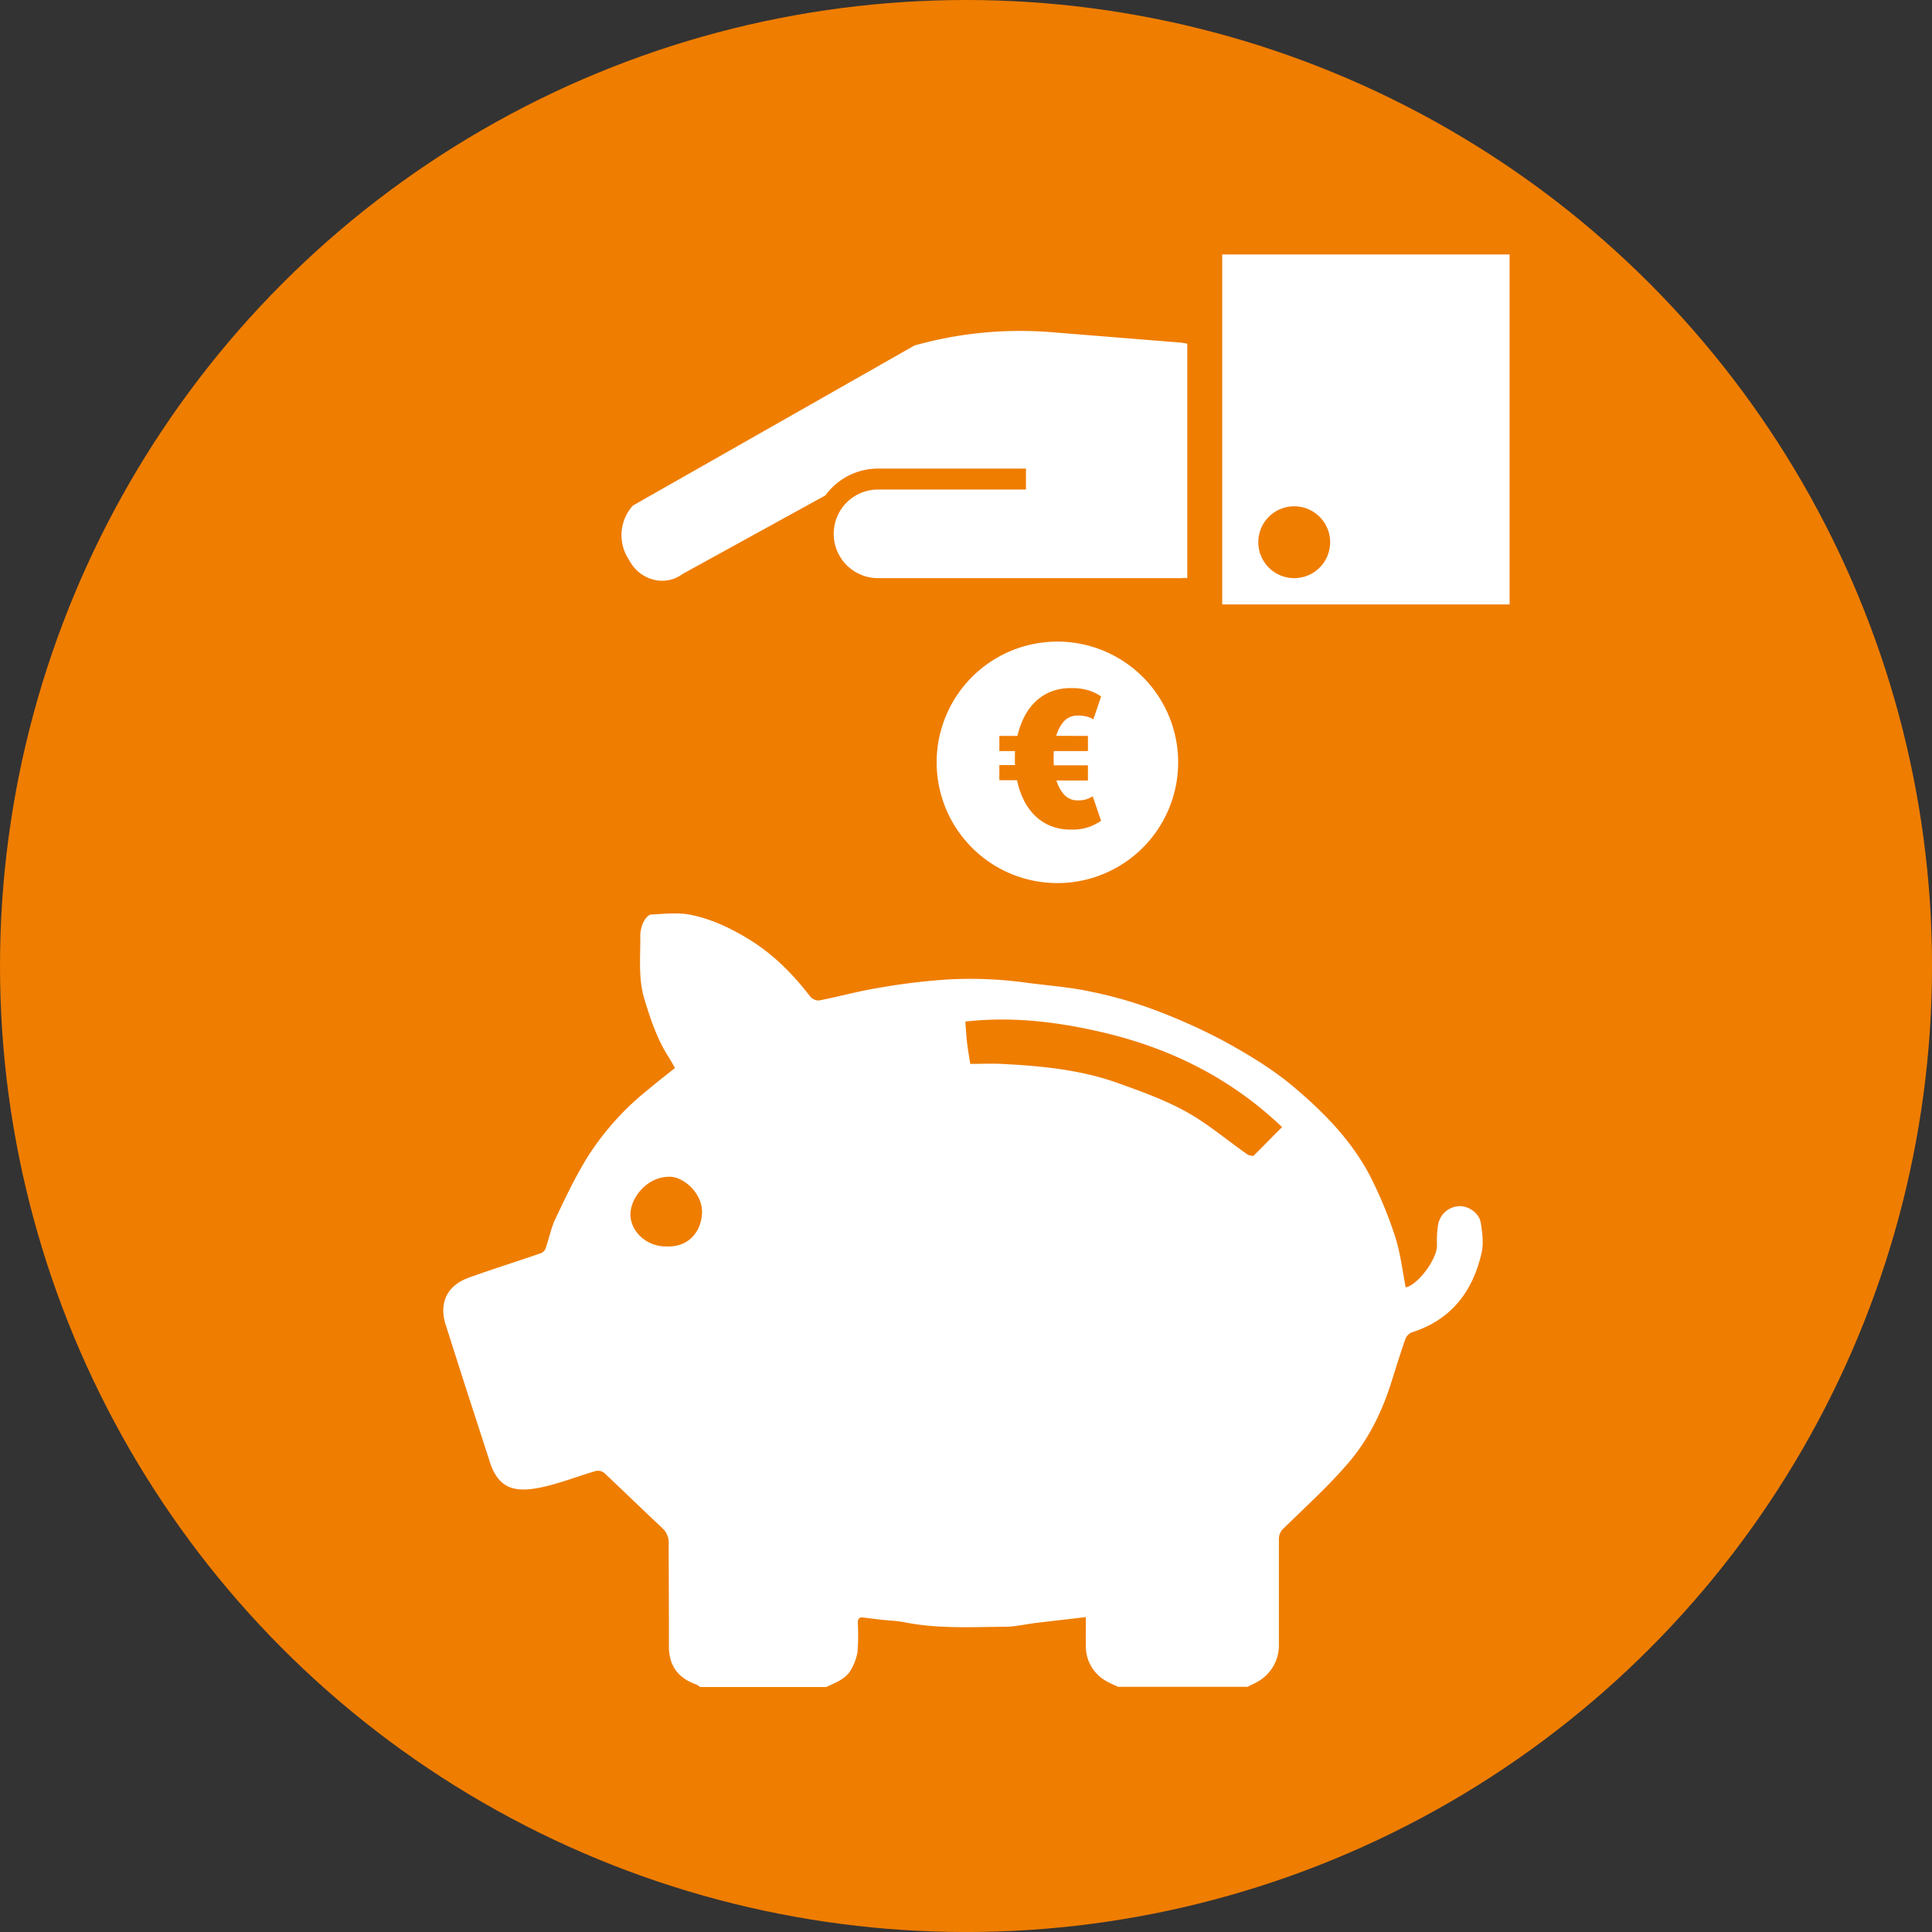 <svg xmlns="http://www.w3.org/2000/svg" viewBox="0 0 680.31 680.31"><rect x="0" y="0" width="680.31" height="680.31" fill="#333333" stroke="none"/><defs><style>.cls-1{fill:#ef7d00;}.cls-2{fill:#fff;}</style></defs><title>ebase_DSVL_Icon_Hand_Schwein_Arbeitgeber</title><g id="Farbe"><circle id="Kreis_orange" data-name="Kreis orange" class="cls-1" cx="340.16" cy="340.16" r="340.16"/></g><g id="Picto"><g id="Hand_Geld_weiß" data-name="Hand Geld weiß"><path class="cls-2" d="M418.08,203.56a15.65,15.65,0,0,1-3.31.36h3.31Z" transform="translate(0 -0.34)"/><path class="cls-2" d="M230.43,204.53a12,12,0,0,0,9.91-2.07l50.31-27.68a22.94,22.94,0,0,1,18.52-9.44h52.1v7.38h-52.1a15.6,15.6,0,0,0,0,31.2h105.6a15.65,15.65,0,0,0,3.31-.36V121.39a15.06,15.06,0,0,0-2.54-.43l-45.36-3.65A137.18,137.18,0,0,0,322,122l-99.15,56.37A15.57,15.57,0,0,0,221.18,197l.76,1.27A13.39,13.39,0,0,0,230.43,204.53Z" transform="translate(0 -0.34)"/><path class="cls-2" d="M430.37,188.32v24.86H531.57V89.94H430.37v98.37Zm25.36-9.7a12.65,12.65,0,1,1-12.65,12.65A12.65,12.65,0,0,1,455.73,178.62Z" transform="translate(0 -0.34)"/></g><path id="VL_weiß" data-name="VL weiß" class="cls-2" d="M521.43,431c-.52-3.51-4.32-6.09-7.7-5.93a7.87,7.87,0,0,0-7.32,6.43,35.33,35.33,0,0,0-.41,7.18c.22,4.67-6.43,13.91-11,15-1.17-5.89-1.85-11.93-3.65-17.63a146.24,146.24,0,0,0-8-19.8c-6.54-13.46-16.87-24-28.12-33.45-7.53-6.3-16.17-11.46-24.83-16.17a206.2,206.2,0,0,0-26.07-11.49A147.6,147.6,0,0,0,384,349.51c-7.51-1.64-15.23-2.12-22.81-3.17a145.28,145.28,0,0,0-27-1.13,223.73,223.73,0,0,0-25.39,3.09c-6.84,1.12-13.55,3-20.36,4.33a3.9,3.9,0,0,1-3.11-1.34c-6-7.81-12.86-14.78-21.29-20-6.47-4-13.37-7.32-20.81-8.81-4.45-.89-9.23-.35-13.84-.12-1,0-2.22,1.41-2.71,2.46a12,12,0,0,0-1.22,5c.1,7.53-.79,15.08,1.5,22.53,2.16,7,4.44,13.92,8.44,20.14.74,1.16,1.39,2.37,2.28,3.91-3.19,2.56-6.34,5-9.44,7.6a97.26,97.26,0,0,0-21.07,23.31c-4.4,7-8,14.62-11.55,22.12-1.6,3.34-2.3,7.1-3.54,10.62a3.05,3.05,0,0,1-1.7,1.61c-8.39,2.88-16.86,5.55-25.21,8.54-7.84,2.81-10.71,9-8.18,16.82,2.22,6.88,4.38,13.77,6.6,20.64,2.93,9.11,5.92,18.21,8.84,27.33,3.2,10,9.27,11,18.58,9,6.39-1.4,12.54-3.86,18.85-5.69a3.6,3.6,0,0,1,2.93.72c6.86,6.42,13.56,13,20.44,19.41a7.07,7.07,0,0,1,2.24,5.6c0,12,.1,24.06.07,36.08,0,6.66,3.15,11.15,9.66,13.38a5.94,5.94,0,0,1,1.31.89h44.44c3.38-1.6,7.07-2.84,8.91-6.45a18.27,18.27,0,0,0,2.12-6.09,80.49,80.49,0,0,0,.08-10c0-1.41.44-2.12,1.92-1.93,1.91.24,3.81.49,5.72.71,3,.34,6.05.42,9,1,11.6,2.31,23.33,1.63,35,1.55,3.83,0,7.64-.95,11.47-1.4,5.53-.66,11.07-1.27,17.18-2,0,3.47-.05,6.75,0,10a14,14,0,0,0,7.21,12.54c1.31.77,2.74,1.33,4.12,2h45.55c1.19-.59,2.43-1.09,3.56-1.77a14.63,14.63,0,0,0,7.54-13.22c0-12.31,0-24.62,0-36.93a5,5,0,0,1,1.82-4c7.71-7.57,15.77-14.86,22.77-23.06s11.75-17.89,15-28.23c1.61-5.11,3.19-10.22,4.95-15.27a4.08,4.08,0,0,1,2.21-2.3c13.85-4.39,21.5-14.32,24.62-28C522.46,438.29,522,434.48,521.43,431Zm-274.25-3c-.54,6.44-5,11.73-12.85,11.23-6.66,0-12.39-5.26-12.33-11.39.05-5.7,5.83-13.23,13.81-13.13C240.82,414.67,247.77,420.87,247.18,427.91Zm194.44-20.8c-.36.35-1.79.05-2.41-.39-7.18-5-13.92-10.79-21.53-15s-15.69-7.1-23.78-10c-13.29-4.81-27.24-6.13-41.24-6.84-3.58-.18-7.18,0-11,0-.37-2.39-.82-4.84-1.11-7.3s-.41-4.81-.63-7.6c16.31-1.88,32.39.07,48.18,3.75,23.84,5.56,45.24,16.1,63.36,33.41C448.05,400.55,444.91,403.91,441.61,407.11Z" transform="translate(0 -0.34)"/><path class="cls-1" d="M358.45,286.16s-1-.12-1.29.4a1.21,1.21,0,0,0,0,1.23c.12,0,.25-.29.57-.29a4.32,4.32,0,0,1,.73.21Z" transform="translate(0 -0.34)"/><path class="cls-1" d="M368,289.45s1,.45,1,1.1-.54,1.18-.68,1.15-.08-.41-.37-.59a5.54,5.54,0,0,0-.72-.25Z" transform="translate(0 -0.34)"/><path class="cls-1" d="M358.86,291.43s-.53.71-.28,1.16.82.64.91.57-.1-.32,0-.55a3.54,3.54,0,0,1,.55-.44Z" transform="translate(0 -0.34)"/><path class="cls-1" d="M363.27,293.61s.11,1,.68,1.2a1.22,1.22,0,0,0,1.22-.23c0-.13-.33-.2-.39-.5,0-.15,0-.75,0-.75Z" transform="translate(0 -0.34)"/><path class="cls-1" d="M389.27,286.13s1-.13,1.35.41a1.26,1.26,0,0,1,0,1.28c-.13,0-.27-.3-.59-.3a4.5,4.5,0,0,0-.76.22Z" transform="translate(0 -0.34)"/><path class="cls-1" d="M379.78,289.31s-.94.42-.92,1,.51,1.1.64,1.07.07-.38.34-.54a5.15,5.15,0,0,1,.67-.23Z" transform="translate(0 -0.34)"/><path class="cls-1" d="M388.79,291.23s.64.87.34,1.42-1,.78-1.11.69.12-.39-.06-.67a4.32,4.32,0,0,0-.67-.53Z" transform="translate(0 -0.34)"/><path class="cls-1" d="M384.44,293.52s-.11,1-.67,1.19a1.21,1.21,0,0,1-1.2-.23c0-.13.33-.19.39-.5,0-.15,0-.74,0-.74Z" transform="translate(0 -0.34)"/><path class="cls-1" d="M350.75,256.41V289l2.1-1.78V260.75a10.62,10.62,0,0,0,1.76,1.66V285.7l.85-.72,1.25-1.06V263.7a16.73,16.73,0,0,0,1.76.75v18l2.1-1.78V265.08c.59.15,1.18.27,1.76.37v13.73l2.1-1.78V265.72c.63.06,1.22.1,1.76.12v10.07l2.1-1.78v-8.27l1,0a2.44,2.44,0,0,0-.34-4.86c-2.58.18-9.85-.11-12.46-3.46a3.4,3.4,0,0,1-.54-3.85,5.1,5.1,0,0,1,4-2.77c1.35,0,3.72-1.36,3.72-2.71s-2.38-2.17-3.72-2.17a9.9,9.9,0,0,0-8.34,5.5,8.1,8.1,0,0,0-.75,4.92Z" transform="translate(0 -0.34)"/><path class="cls-1" d="M359.54,246a10.12,10.12,0,0,1-2.91-.35c-.47-.34-.68-1.22-1-1.22s-.74,1.08,0,2.37,3.92,1.62,3.92,1.62Z" transform="translate(0 -0.34)"/><path class="cls-1" d="M370.78,244.1c.14-.54,2.07-1.57,6.29.81a5.92,5.92,0,0,0,1.55.82c.75.18,1.45.11,1.36.27-.55,1-2,.74-2,.74a65.12,65.12,0,0,1,1.56,6.84,30.6,30.6,0,0,1-.54,11.57c-.54,3-1.76,8.46-1.76,8.46h-6.7s-2.91-8.46-2.77-11.91,6.15-8.87,6.12-10.69c0-1.07-1.75-3.1-2.62-4.72A3.8,3.8,0,0,1,370.78,244.1Z" transform="translate(0 -0.34)"/><path class="cls-1" d="M373.86,296.82V273.6h-3.35l.81,6.36s.47,10.62-1.15,12.45a4.73,4.73,0,0,1-3.59,1.7s.61,2,2.3,2.1a5.24,5.24,0,0,0,3.11-1.08Z" transform="translate(0 -0.34)"/><polygon class="cls-1" points="367.13 278.1 361.44 287.19 362.41 288.05 370.22 279.72 367.13 278.1"/><polygon class="cls-1" points="361.95 286.38 358.45 285.46 358.45 287.69 361.76 287.47 361.95 286.38"/><polygon class="cls-1" points="361.76 287.47 358.45 290.84 360.48 292.07 362.41 288.05 361.76 287.47"/><polygon class="cls-1" points="363.15 286.74 368.11 288.86 367.08 290.74 362.62 287.44 363.15 286.74"/><polygon class="cls-1" points="362.3 287.65 362.9 293.33 364.99 292.92 363.15 287.39 362.3 287.65"/><path class="cls-1" d="M397,256.41V289l-2.1-1.78V260.75a10.62,10.62,0,0,1-1.76,1.66V285.7l-.85-.72L391,283.93V263.7a16.73,16.73,0,0,1-1.76.75v18l-2.1-1.78V265.08c-.59.15-1.18.27-1.76.37v13.73l-2.1-1.78V265.72c-.63.06-1.22.1-1.76.12v10.07l-2.1-1.78v-8.27l-1,0a2.44,2.44,0,0,1,.34-4.86c2.58.18,9.85-.11,12.46-3.46a3.4,3.4,0,0,0,.54-3.85,5.1,5.1,0,0,0-4-2.77c-1.35,0-3.72-1.36-3.72-2.71s2.38-2.17,3.72-2.17a9.9,9.9,0,0,1,8.34,5.5,8.1,8.1,0,0,1,.75,4.92Z" transform="translate(0 -0.34)"/><path class="cls-1" d="M388.17,246a10.12,10.12,0,0,0,2.91-.35c.47-.34.68-1.22,1-1.22s.74,1.08,0,2.37-3.92,1.62-3.92,1.62Z" transform="translate(0 -0.34)"/><path class="cls-1" d="M373.86,296.82V273.6h3.35l-.81,6.36s-.47,10.62,1.15,12.45a4.73,4.73,0,0,0,3.59,1.7s-.61,2-2.3,2.1a5.24,5.24,0,0,1-3.11-1.08Z" transform="translate(0 -0.34)"/><polygon class="cls-1" points="380.59 278.1 386.27 287.19 385.31 288.05 377.5 279.72 380.59 278.1"/><polygon class="cls-1" points="385.77 286.38 389.27 285.46 389.27 287.69 385.95 287.47 385.77 286.38"/><polygon class="cls-1" points="385.95 287.47 389.27 290.84 387.24 292.07 385.31 288.05 385.95 287.47"/><polygon class="cls-1" points="384.56 286.74 379.61 288.86 380.64 290.74 385.1 287.44 384.56 286.74"/><polygon class="cls-1" points="385.42 287.65 384.81 293.33 382.72 292.92 384.56 287.39 385.42 287.65"/><path class="cls-1" d="M372.72,250s-4.49.18-6.28-.82c-.29-.16.06.45.65.86,1.72,1.2,6.1.82,6.1.82Z" transform="translate(0 -0.34)"/><path class="cls-1" d="M367.54,248.64c-.23.17-1.32-1.85-.36-3.62s3.6-.92,3.6-.92a6.14,6.14,0,0,0,.74,2.18c.64,1.12,1.8,2.3,2.07,3a3.58,3.58,0,0,1,.39,2,2.19,2.19,0,0,1-.48.77s-4.44-.25-4.8-.55a1,1,0,0,1-.29-.8s3.91.37,4.26-.14-1-2.18-2.51-2.7C368.08,247.18,367.67,248.54,367.54,248.64Z" transform="translate(0 -0.34)"/><polygon class="cls-1" points="370.51 273.26 364.22 278.81 368.41 278.81 369.16 283.55 372 278.4 370.51 273.26"/><polygon class="cls-1" points="377.21 273.26 383.5 278.81 379.3 278.81 378.56 283.55 375.72 278.4 377.21 273.26"/><path class="cls-1" d="M364,248.76a3.84,3.84,0,0,1-3.22,2.77,2.8,2.8,0,1,1,0-5.54A3.69,3.69,0,0,1,364,248.76Z" transform="translate(0 -0.34)"/><path class="cls-1" d="M383.39,248.76a3.84,3.84,0,0,0,3.22,2.77,2.8,2.8,0,1,0,0-5.54A3.69,3.69,0,0,0,383.39,248.76Z" transform="translate(0 -0.34)"/><path class="cls-1" d="M371.92,244.43l.52.36a1.05,1.05,0,0,0-.25.71,2,2,0,0,0,.06.48,1.48,1.48,0,0,1,.3-.51,1.79,1.79,0,0,1,.51-.34l.52.33a2.68,2.68,0,0,0-.62.52,4.46,4.46,0,0,0-.3.58,1,1,0,0,1-.81-.62A1.67,1.67,0,0,1,371.92,244.43Z" transform="translate(0 -0.34)"/><path class="cls-2" d="M372.34,226.26a42.52,42.52,0,1,0,42.52,42.52A42.52,42.52,0,0,0,372.34,226.26Zm10.75,33.21v5.33h-12c0,.47-.07.91-.07,1.33v2.52a9.56,9.56,0,0,0,.07,1.19h12v5.33H372a13.11,13.11,0,0,0,2.73,5,6.26,6.26,0,0,0,4.91,2,8.85,8.85,0,0,0,3-.42,13.8,13.8,0,0,0,2.14-1l2.94,8.62a20.73,20.73,0,0,1-3.79,2,17.53,17.53,0,0,1-6.8,1.09,18.49,18.49,0,0,1-7.43-1.4,17.13,17.13,0,0,1-5.54-3.79,20.66,20.66,0,0,1-3.82-5.54,28.14,28.14,0,0,1-2.21-6.66H351.9v-5.33h5.54a9,9,0,0,1-.07-1.12V266.2a14,14,0,0,1,.07-1.4H351.9v-5.33h6.38a28.8,28.8,0,0,1,2.28-6.48,20.14,20.14,0,0,1,3.82-5.36,17,17,0,0,1,5.47-3.65,18.44,18.44,0,0,1,7.22-1.33,19.22,19.22,0,0,1,6.87,1,16.4,16.4,0,0,1,3.79,1.93L385,253.65a7.92,7.92,0,0,0-2.17-.95,11.47,11.47,0,0,0-3.16-.39,6.4,6.4,0,0,0-5,2,12.76,12.76,0,0,0-2.73,5.15Z" transform="translate(0 -0.34)"/></g></svg>